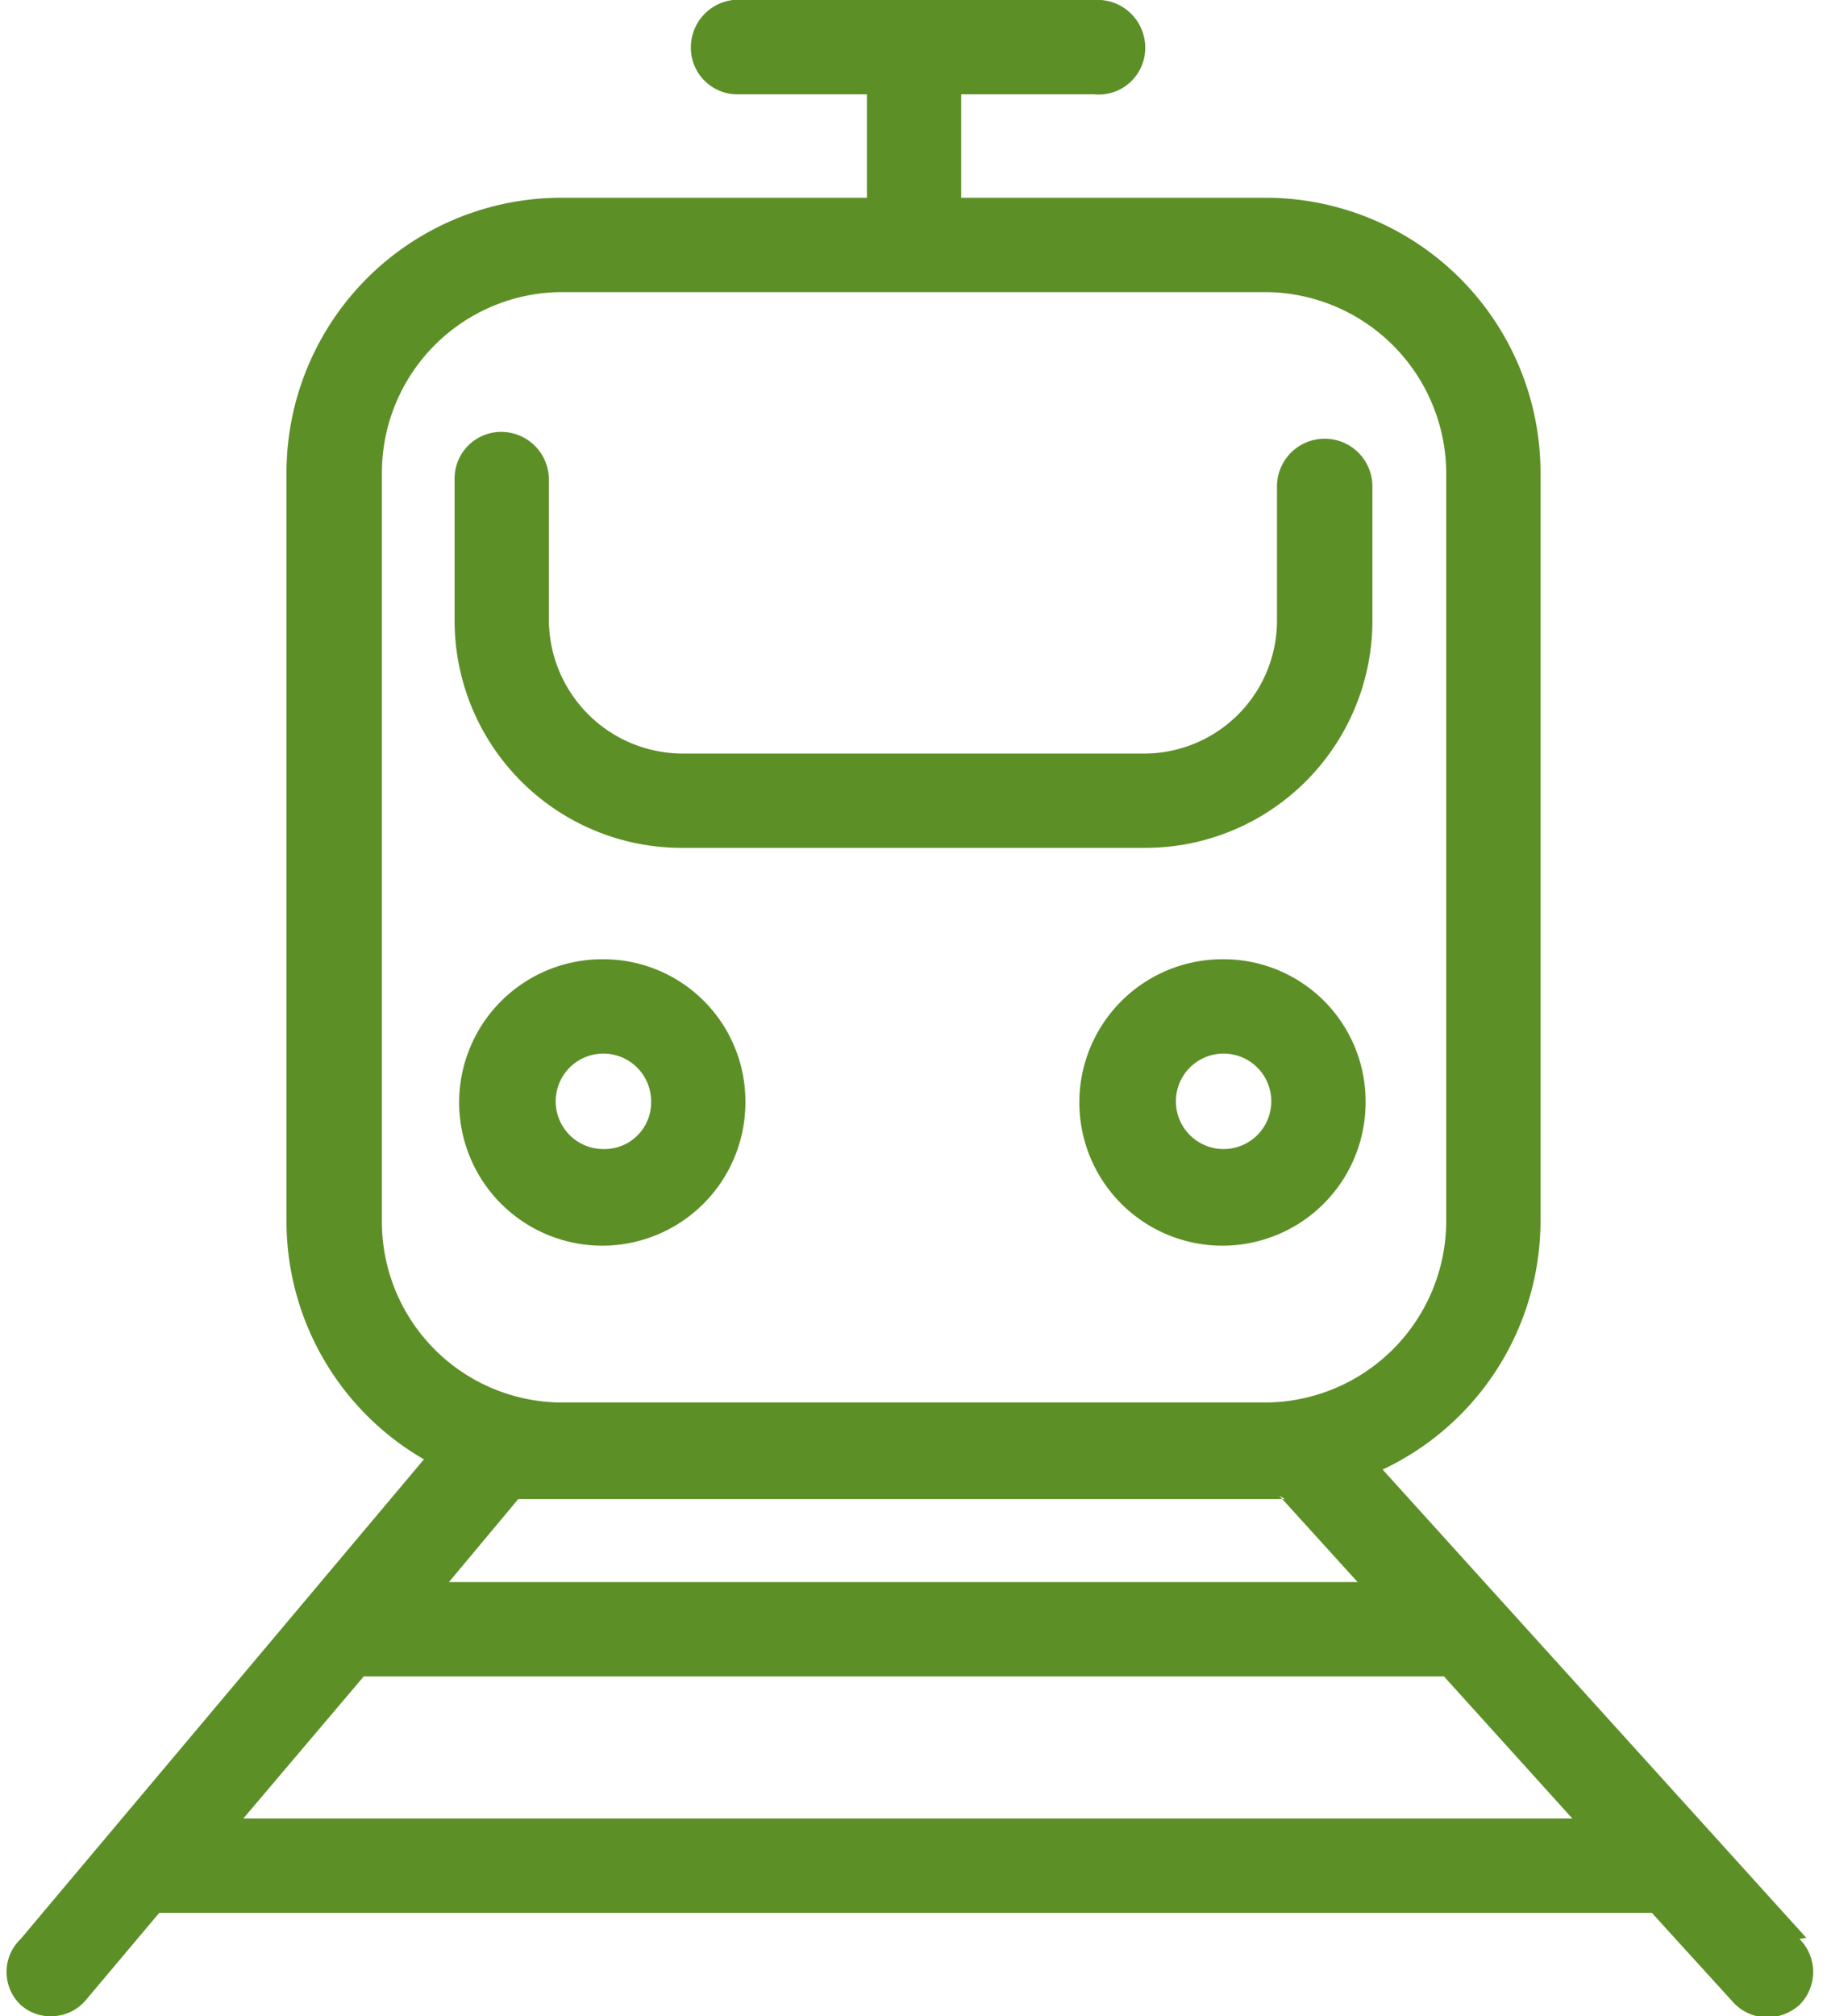 <svg xmlns="http://www.w3.org/2000/svg" width="68" height="75" viewBox="0 0 15.92 17.74"><defs><style>.a{fill:#5d8f27;fill-rule:evenodd;}</style></defs><title>sec_1_cont_c_item3_div2_item_img1</title><path class="a" d="M5.23,8.44A1.26,1.26,0,1,0,6.48,9.69,1.25,1.25,0,0,0,5.23,8.44Zm0,1.67a.42.42,0,0,1-.42-.42.42.42,0,0,1,.42-.42.42.42,0,0,1,.42.42A.41.41,0,0,1,5.23,10.11Z"/><path class="a" d="M10.69,8.44a1.26,1.26,0,1,0,1.25,1.25,1.25,1.25,0,0,0-1.25-1.25Zm0,1.67a.42.42,0,0,1-.42-.42.42.42,0,0,1,.84,0A.42.42,0,0,1,10.69,10.11Z"/><path class="a" d="M15.82,17.05l-3.73-4.12a2.42,2.42,0,0,0,1.39-2.19V4.16a2.42,2.42,0,0,0-2.43-2.42H8.38V.83H9.55A.41.41,0,0,0,10,.42.42.42,0,0,0,9.55,0H6.37A.42.42,0,0,0,6,.42a.41.41,0,0,0,.42.41H7.55v.91H4.87A2.42,2.42,0,0,0,2.44,4.16v6.59a2.42,2.42,0,0,0,1.21,2.09L.1,17.06a.4.4,0,0,0,0,.58.39.39,0,0,0,.27.1.4.4,0,0,0,.31-.15l.64-.76h13l.14,0,.71.78a.41.41,0,0,0,.31.14.43.43,0,0,0,.28-.11.41.41,0,0,0,0-.58ZM3.28,4.16A1.59,1.59,0,0,1,4.87,2.57h6.18a1.6,1.6,0,0,1,1.6,1.59v6.59a1.6,1.6,0,0,1-1.6,1.59H4.87a1.59,1.59,0,0,1-1.59-1.59V4.16Zm7.9,9,.69.76h-8l.61-.73s6.71,0,6.75,0ZM2.06,16l1.06-1.25h9.51L13.76,16Z"/><path class="a" d="M5.93,7.46H10a2,2,0,0,0,2-2V4.28a.42.42,0,0,0-.84,0V5.45A1.17,1.17,0,0,1,10,6.63H5.93A1.18,1.18,0,0,1,4.75,5.45V4.21a.42.42,0,0,0-.42-.41.41.41,0,0,0-.41.41V5.45A2,2,0,0,0,5.93,7.46Z"/></svg>